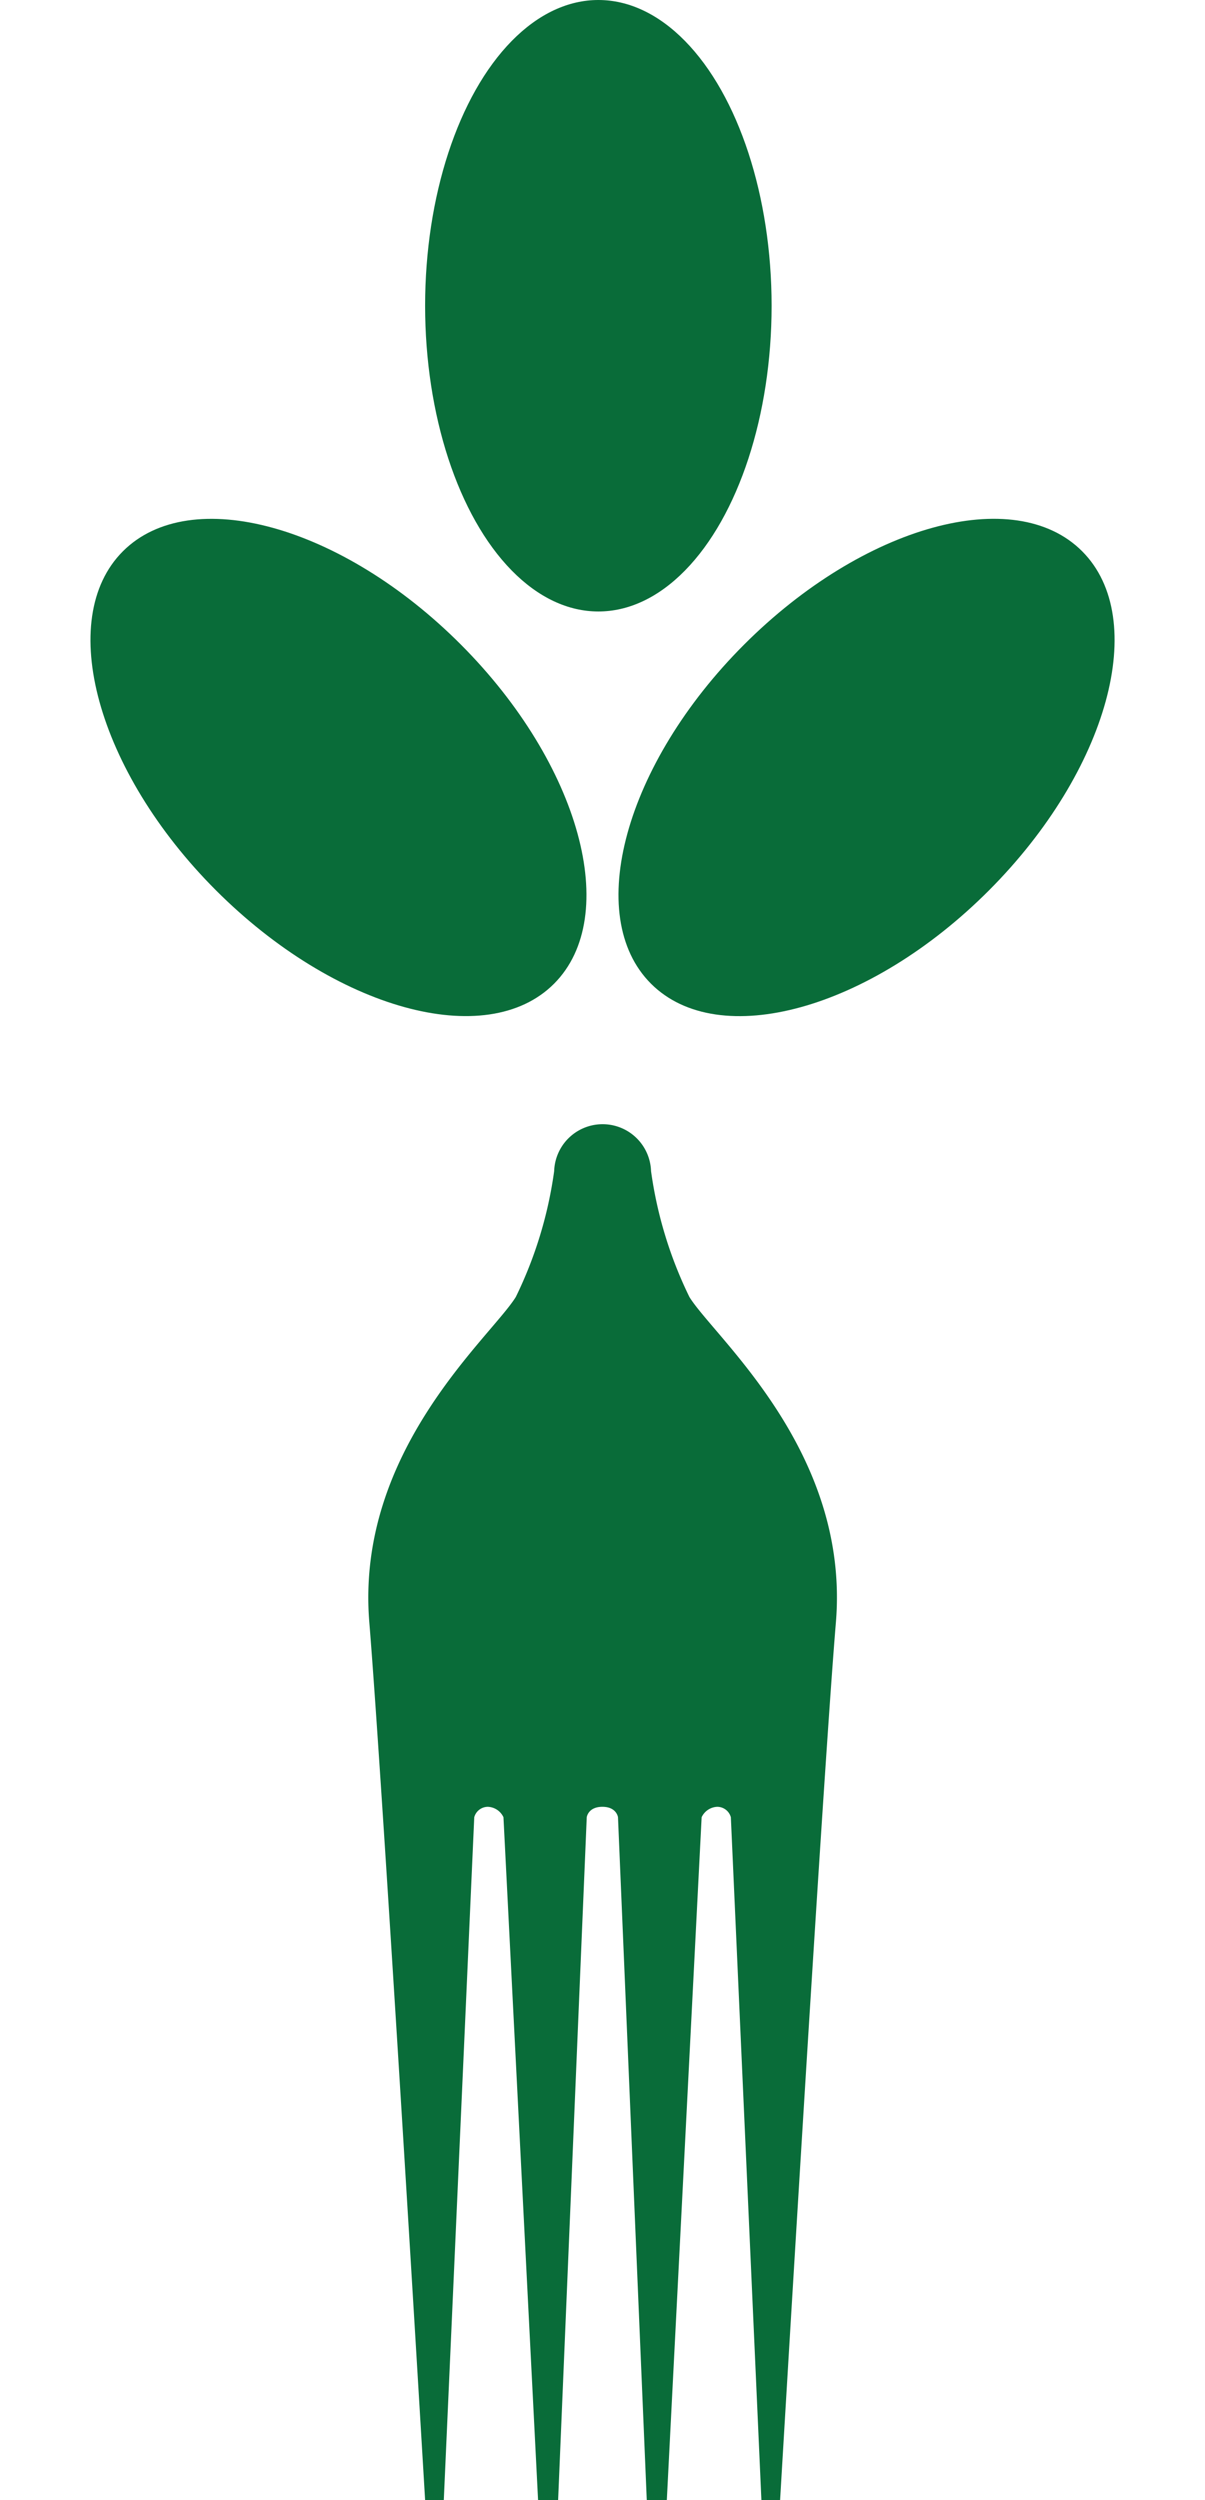 <?xml version="1.0" encoding="UTF-8"?> <svg xmlns="http://www.w3.org/2000/svg" width="23.147" height="48" viewBox="0 0 23.147 48"><defs><style>.a{fill:#096c39;}</style></defs><g transform="translate(-651.981 -2280)"><g transform="translate(651.981 2280)"><ellipse class="a" cx="3.328" cy="5.87" rx="3.328" ry="5.87" transform="translate(8.166)"></ellipse><path class="a" d="M3.338,0c1.84,0,3.329,2.621,3.325,5.86s-1.5,5.865-3.338,5.867S0,9.1,0,5.867,1.5,0,3.338,0Z" transform="translate(0 12.945) rotate(-45)"></path><path class="a" d="M5.867,0c3.238,0,5.862,1.485,5.86,3.325S9.1,6.659,5.86,6.663,0,5.178,0,3.338,2.629,0,5.867,0Z" transform="translate(10.144 16.525) rotate(-45)"></path></g><path class="a" d="M277.8,333.012a7.982,7.982,0,0,1-.737-2.417h0a.931.931,0,0,0-1.861,0h0a7.975,7.975,0,0,1-.737,2.417c-.481.776-3.082,2.954-2.814,6.244s1.072,16.854,1.072,16.854h.359L273.667,343a.272.272,0,0,1,.261-.2.346.346,0,0,1,.3.2l.665,13.112h.385L275.828,343s.026-.2.3-.2.3.2.3.2l.553,13.113h.385L278.035,343a.346.346,0,0,1,.3-.2.272.272,0,0,1,.261.2l.587,13.112h.359s.8-13.563,1.072-16.854S278.279,333.788,277.8,333.012Z" transform="translate(387.424 1971.889)"></path></g></svg> 